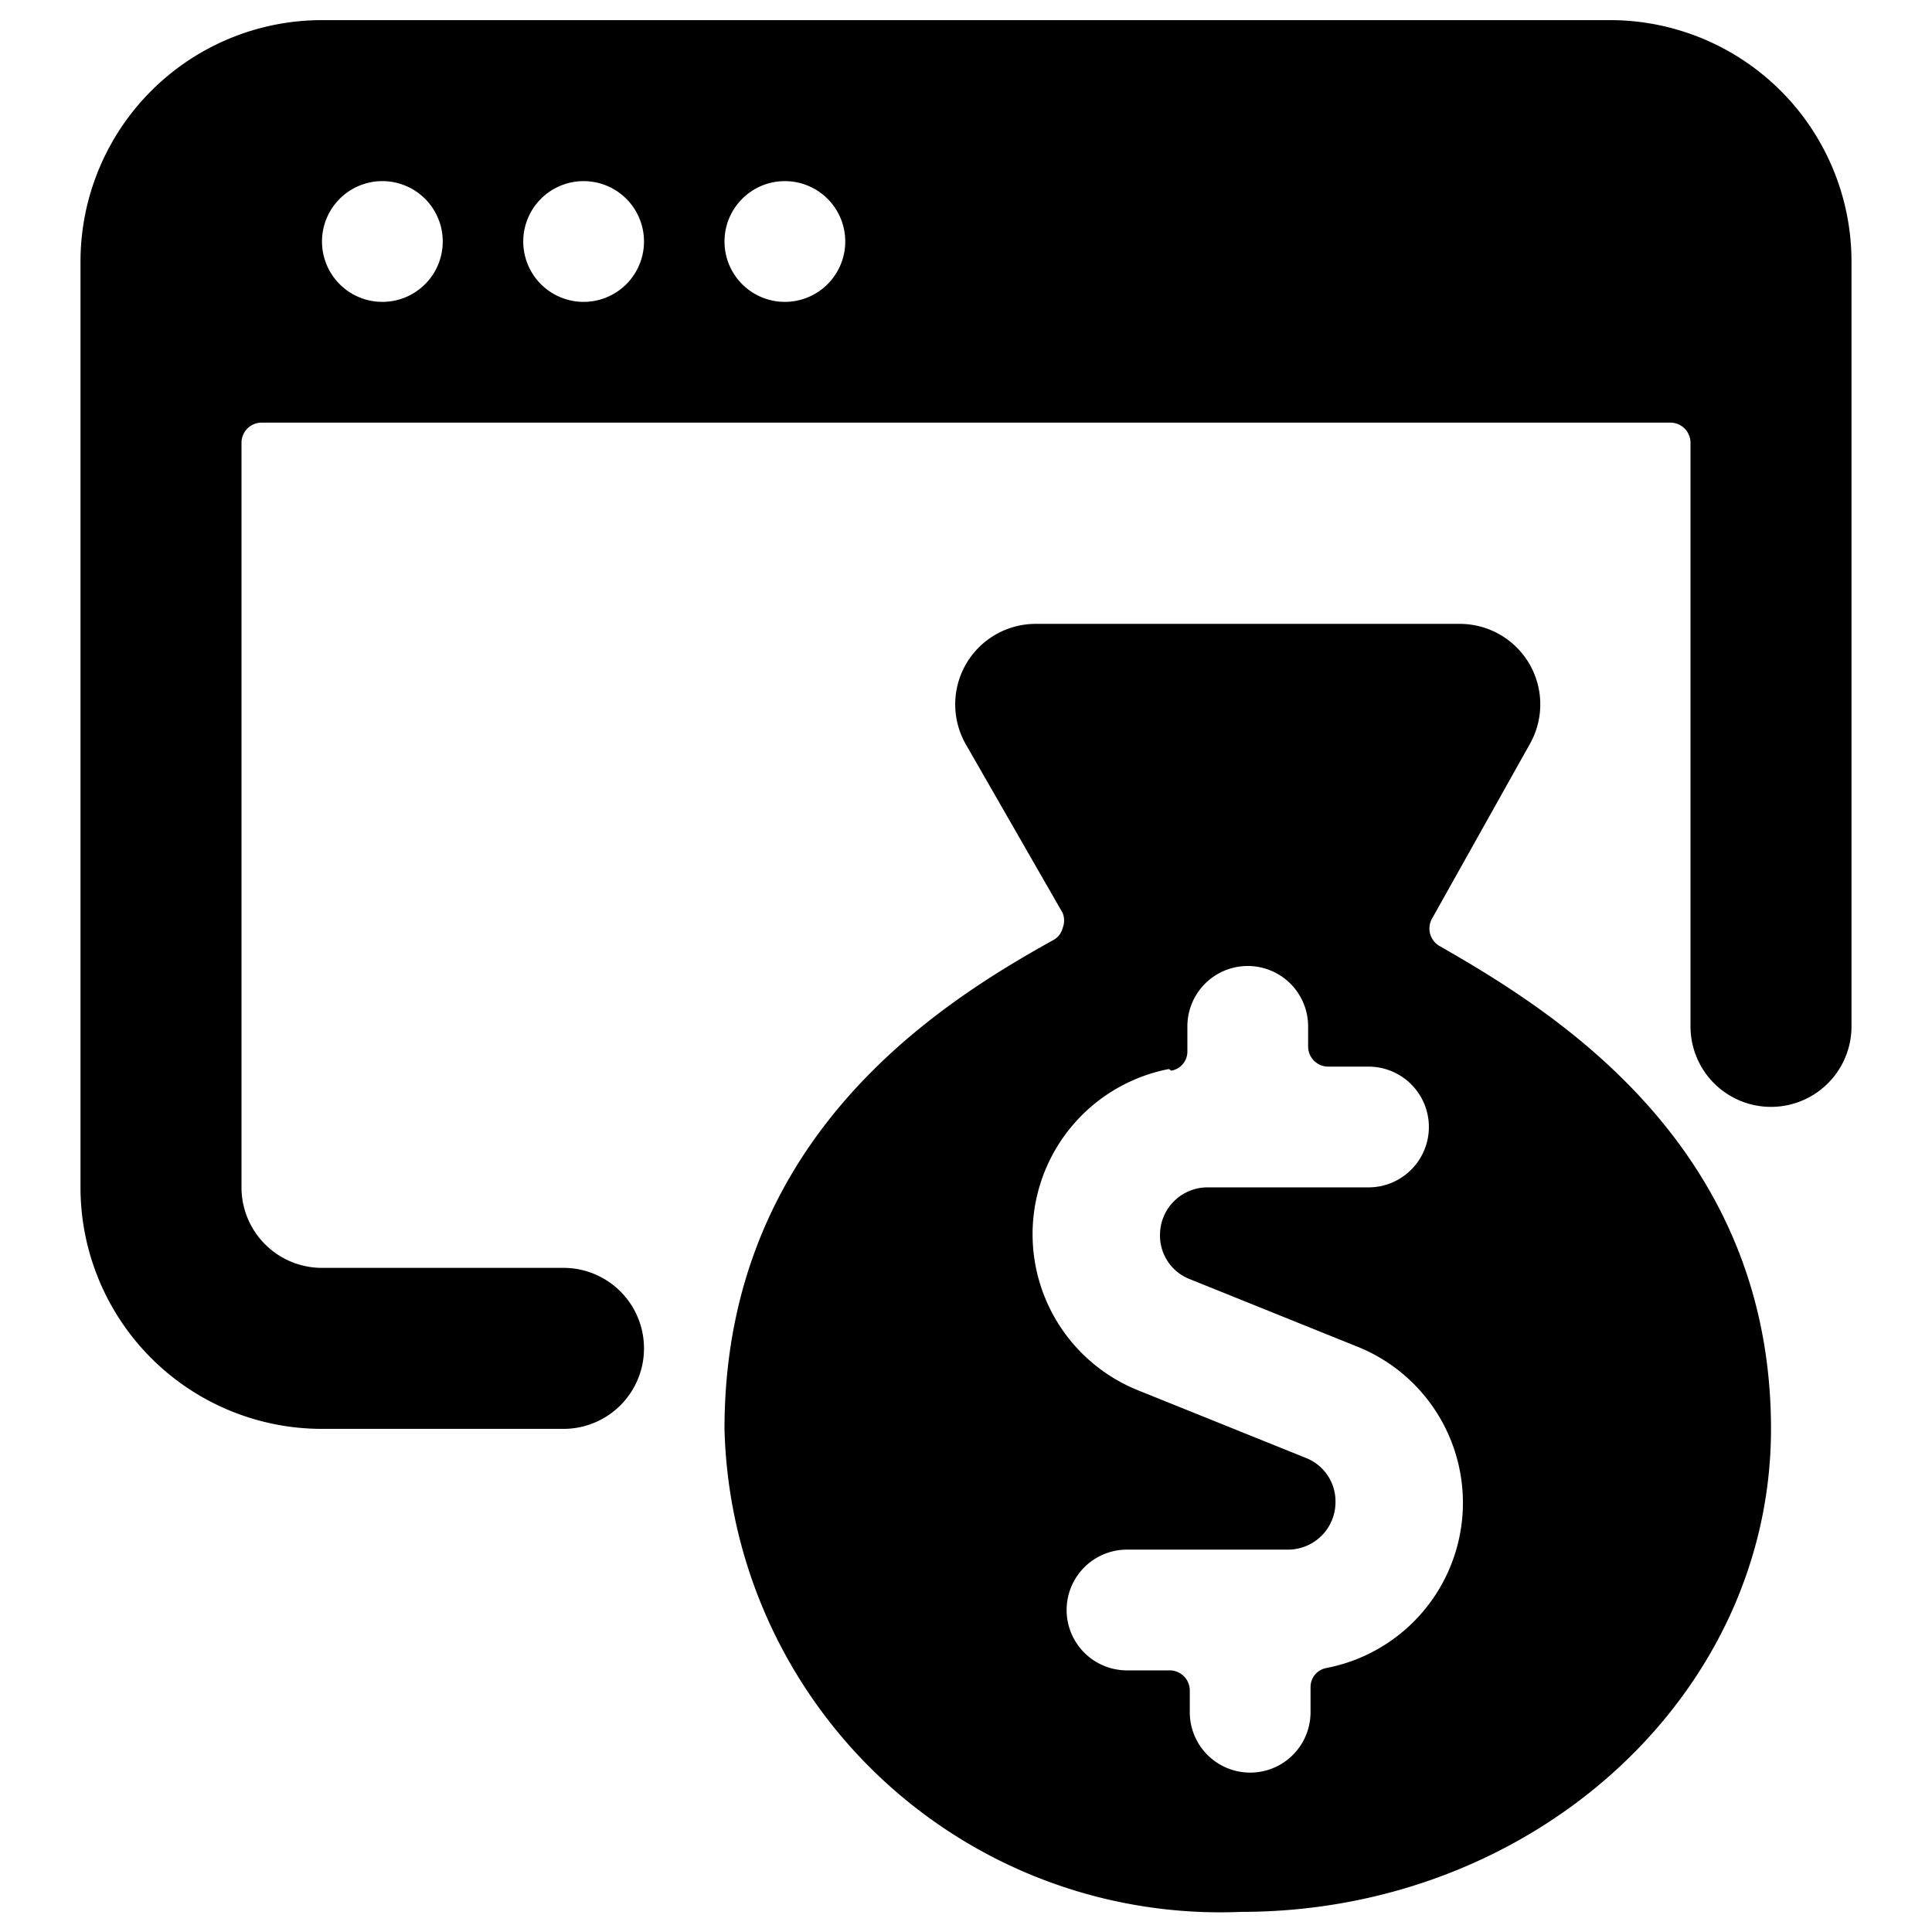 <svg xmlns="http://www.w3.org/2000/svg" viewBox="0 0 24 24"><g><path d="M9 17.75a6.16 6.16 0 0 0 6.42 6c3.63 0 6.58 -2.69 6.58 -6 0 -3.57 -2.78 -5.23 -4.12 -6a0.25 0.25 0 0 1 -0.09 -0.34L19 9.25a1 1 0 0 0 0 -1 1 1 0 0 0 -0.86 -0.5h-5.28a1 1 0 0 0 -0.86 0.5 1 1 0 0 0 0 1l1.2 2.09a0.25 0.25 0 0 1 0 0.19 0.23 0.23 0 0 1 -0.12 0.15C11.7 12.45 9 14.11 9 17.75Zm5.55 -4.45a0.24 0.24 0 0 0 0.2 -0.24v-0.31a0.75 0.75 0 0 1 1.5 0V13a0.25 0.25 0 0 0 0.25 0.25h0.5a0.75 0.75 0 0 1 0 1.5h-2a0.59 0.59 0 0 0 -0.59 0.59 0.58 0.58 0 0 0 0.37 0.55l2.06 0.83a2.09 2.09 0 0 1 -0.36 4 0.24 0.24 0 0 0 -0.2 0.24v0.31a0.75 0.75 0 0 1 -1.5 0V21a0.25 0.25 0 0 0 -0.25 -0.25H14a0.75 0.75 0 0 1 0 -1.5h2a0.59 0.59 0 0 0 0.59 -0.59 0.58 0.58 0 0 0 -0.37 -0.55l-2.06 -0.83a2.09 2.09 0 0 1 0.36 -4Z" fill="#000000" stroke-width="1"></path><path d="M20 0.25H4a3 3 0 0 0 -3 3v11.5a3 3 0 0 0 3 3h3a1 1 0 0 0 0 -2H4a1 1 0 0 1 -1 -1V5.5a0.25 0.25 0 0 1 0.25 -0.25h17.5a0.25 0.25 0 0 1 0.25 0.25v7.25a1 1 0 0 0 2 0v-9.5a3 3 0 0 0 -3 -3ZM4.75 3.75A0.75 0.75 0 1 1 5.5 3a0.75 0.75 0 0 1 -0.75 0.75Zm2.5 0A0.75 0.75 0 1 1 8 3a0.75 0.75 0 0 1 -0.75 0.75Zm2.5 0A0.75 0.75 0 1 1 10.5 3a0.75 0.75 0 0 1 -0.75 0.75Z" fill="#000000" stroke-width="1"></path></g></svg>